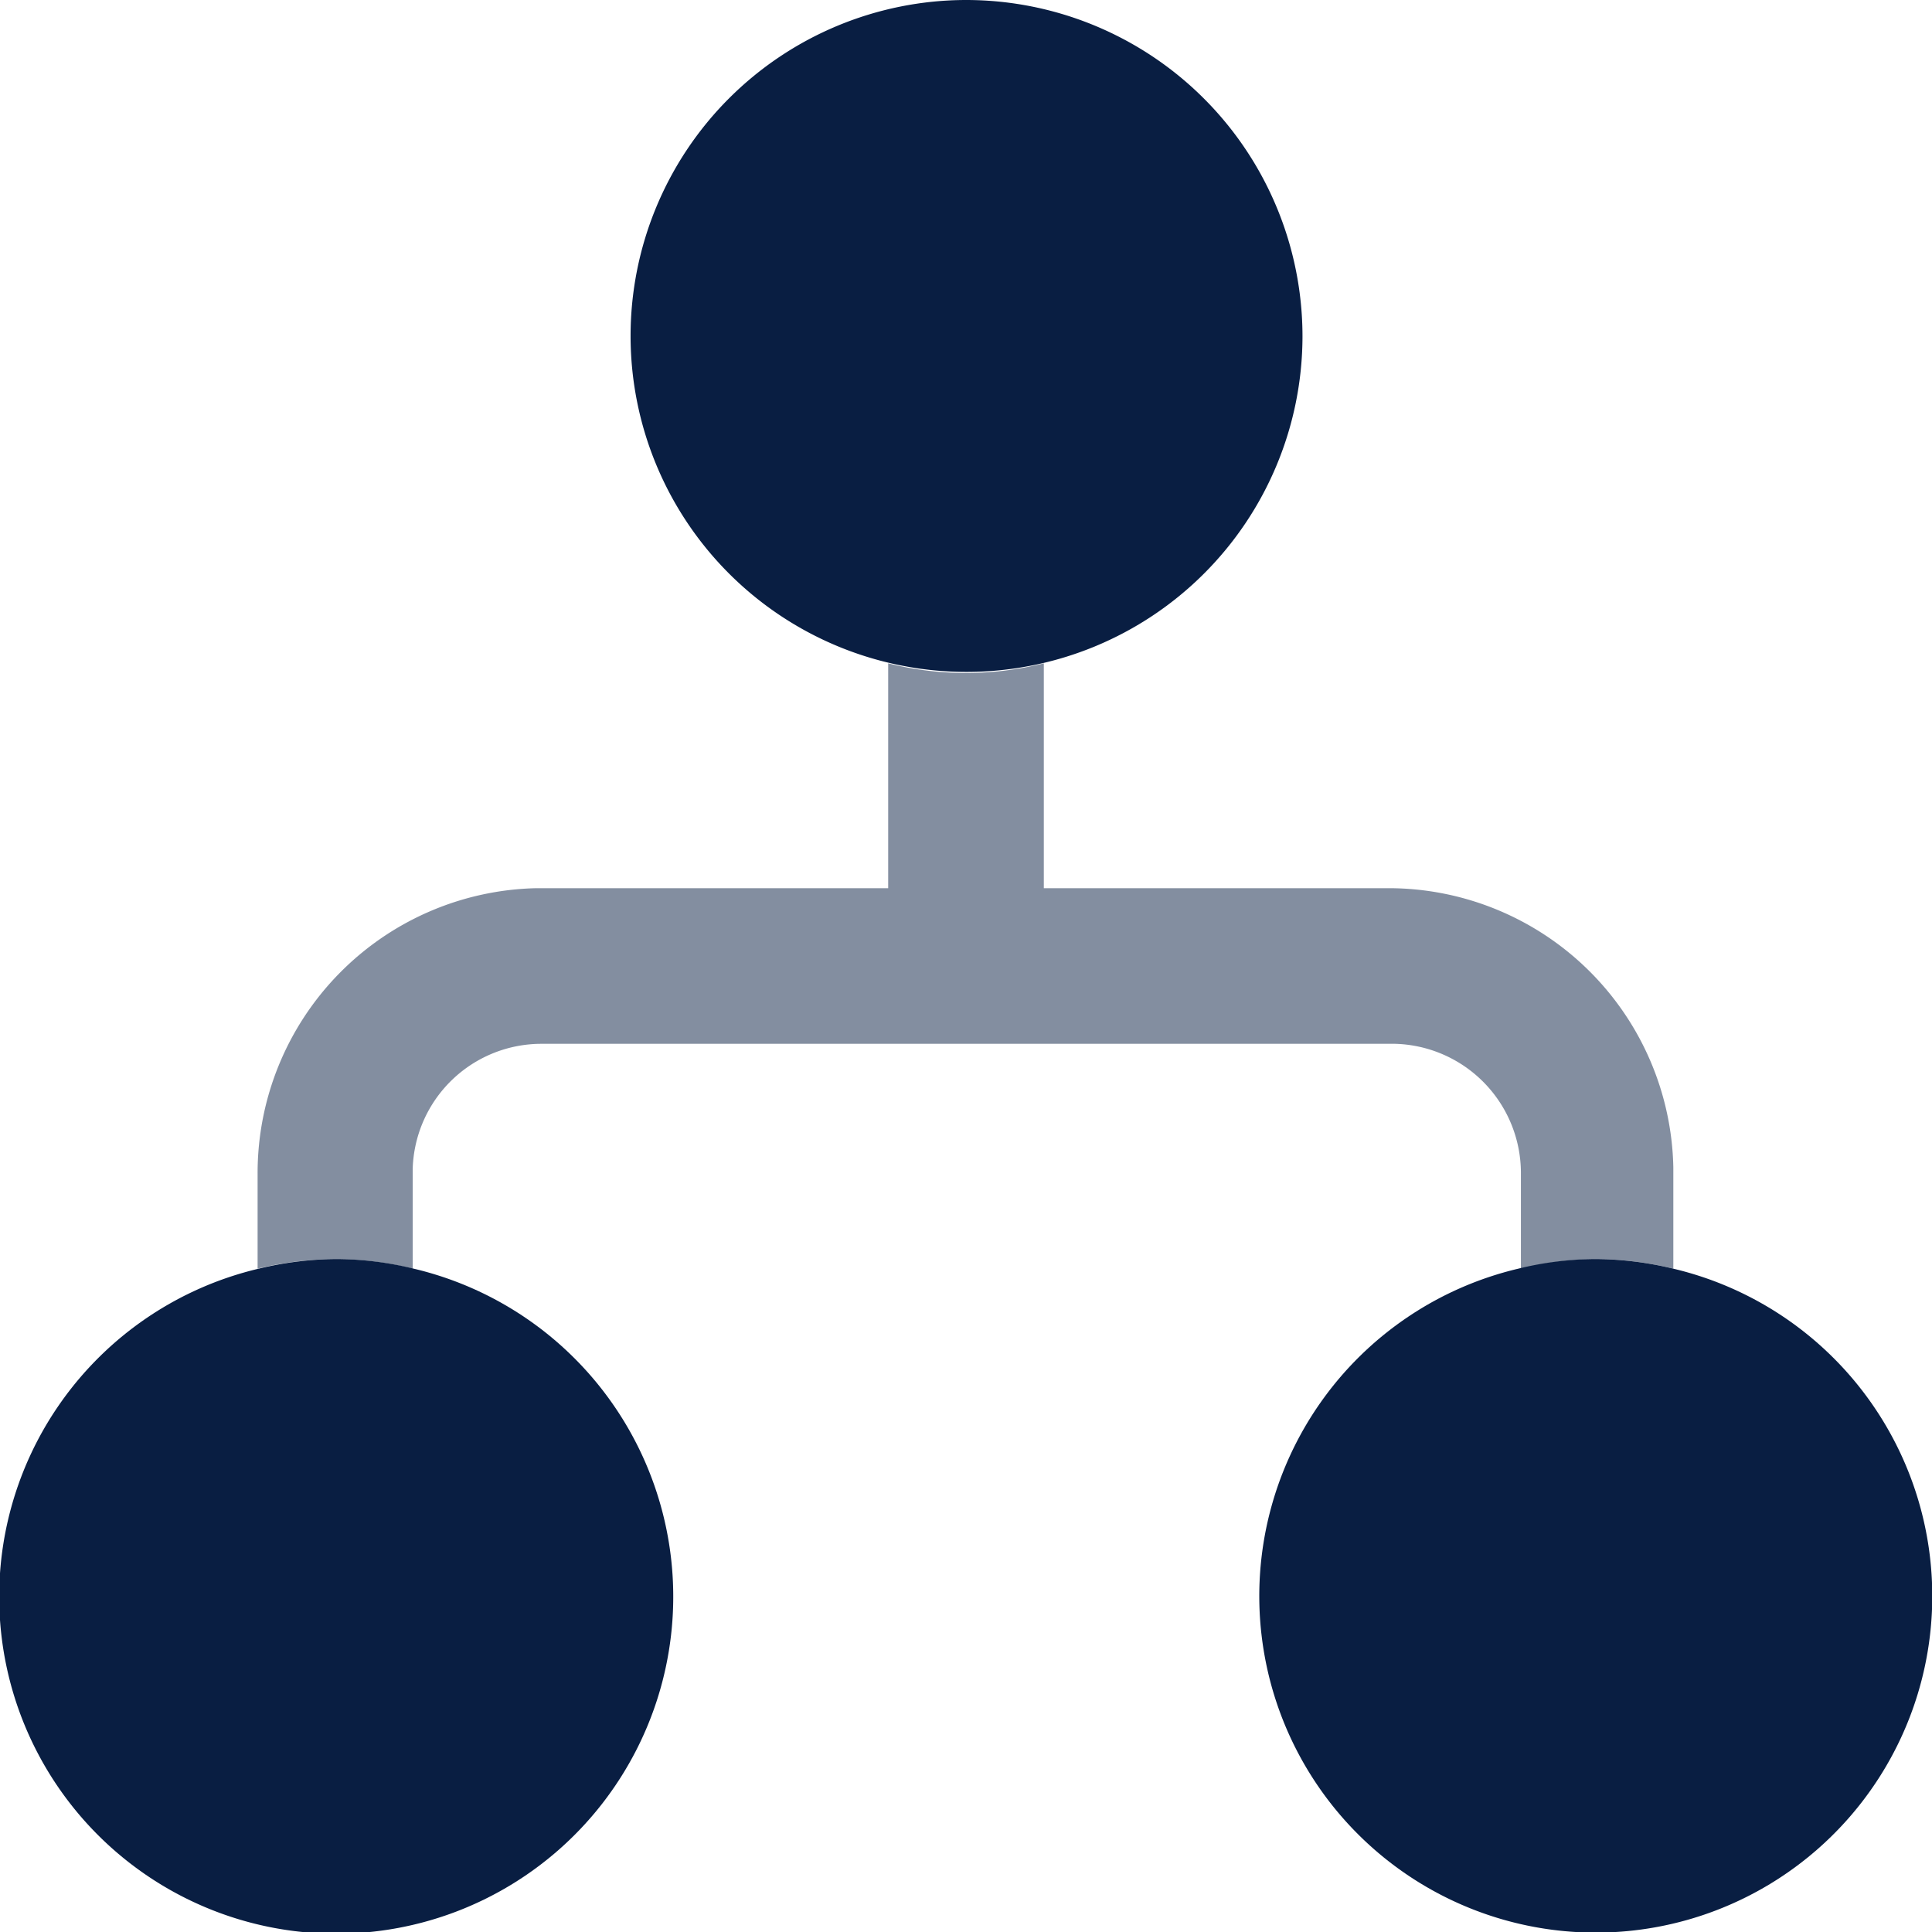 <svg xmlns="http://www.w3.org/2000/svg" viewBox="0 0 36 36"><path style="opacity:0.5; fill:#091e42; fill-rule:evenodd;" d="M31.18,23.64V21.75a5.31,5.31,0,0,0-5.3-5.2H19.45V12.36a5.93,5.93,0,0,1-2.9,0v4.19H10a5.31,5.31,0,0,0-5.2,5.31v1.78a6.33,6.33,0,0,1,1.45-.18,6.17,6.17,0,0,1,1.44.18V21.78a2.4,2.4,0,0,1,2.41-2.33H26a2.41,2.41,0,0,1,2.34,2.41v1.78a6.17,6.17,0,0,1,1.44-.18A6.33,6.33,0,0,1,31.18,23.64Z"/><path style="fill: #091e42; fill-rule:evenodd;" d="M7.71,23.64a6.17,6.17,0,0,0-1.44-.18,6.33,6.33,0,0,0-1.45.18,6.28,6.28,0,1,0,2.89,0Z"/><path style="fill: #091e42; fill-rule:evenodd;" d="M31.18,23.64a6.33,6.33,0,0,0-1.45-.18,6.17,6.17,0,0,0-1.44.18,6.27,6.27,0,1,0,2.89,0Z"/><path style="fill: #091e42; fill-rule:evenodd;" d="M18,0a6.26,6.26,0,1,0,6.27,6.27A6.27,6.27,0,0,0,18,0Z"/></svg>